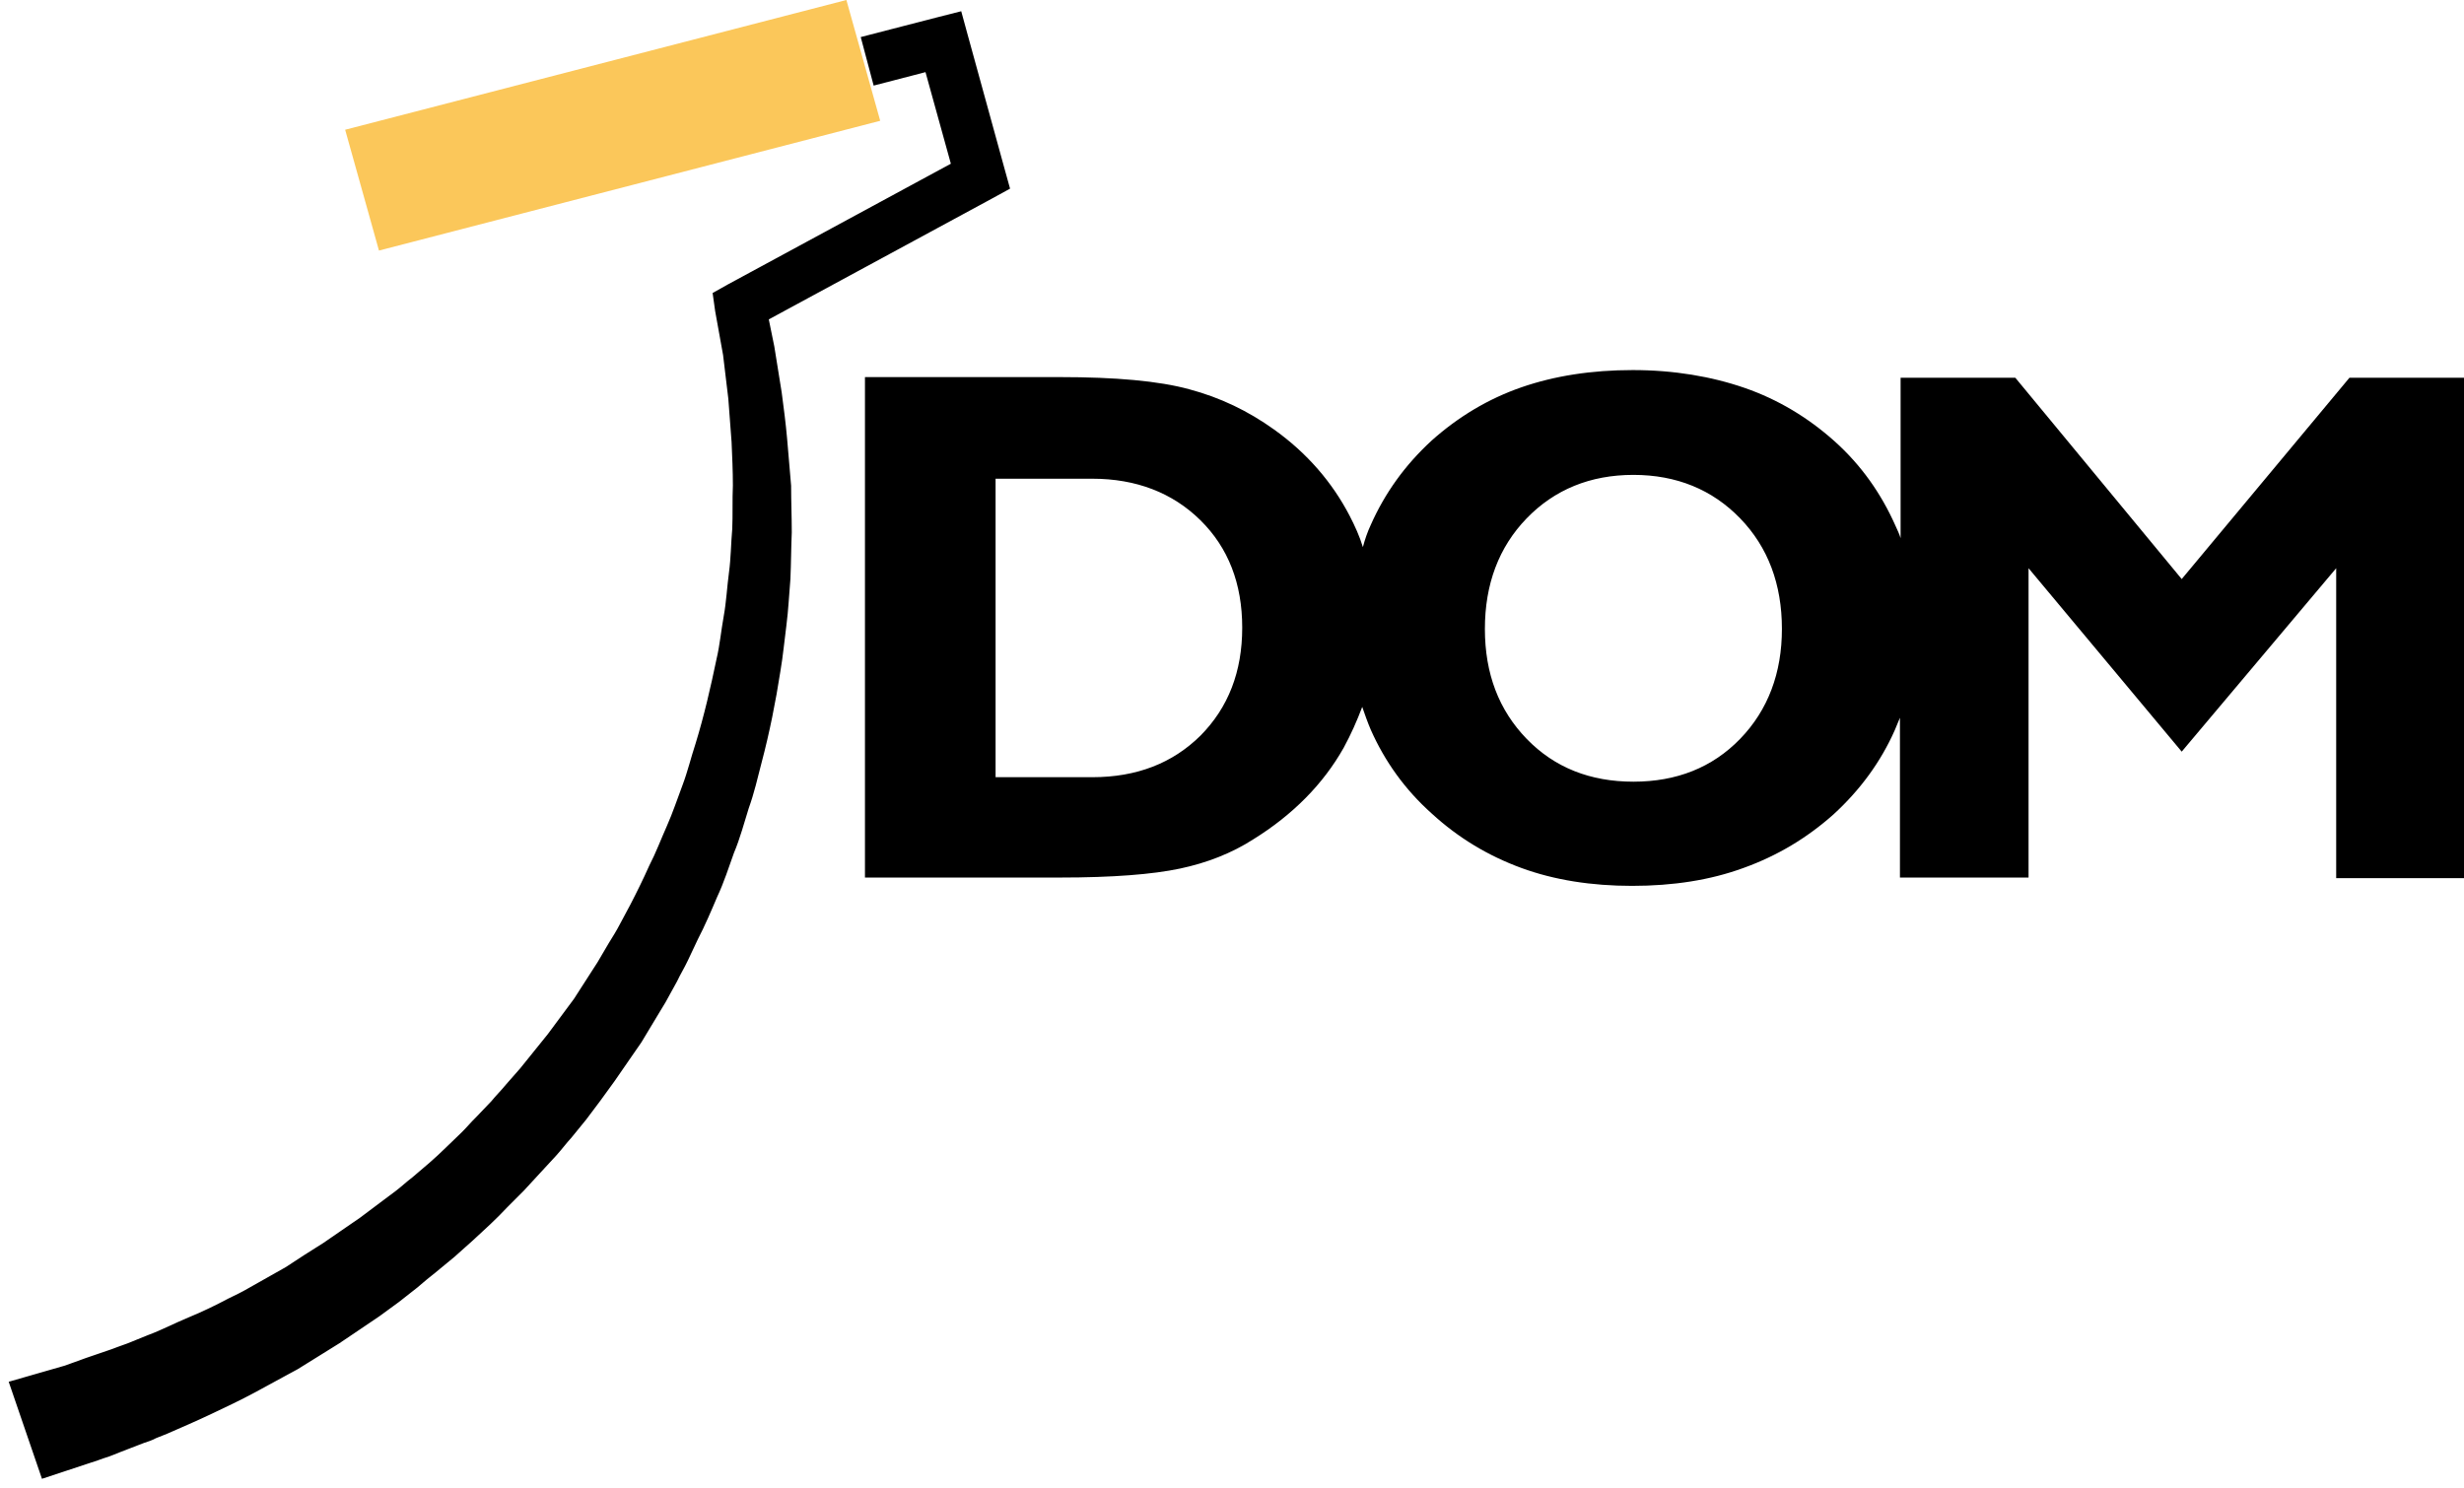 <svg width="101" height="61" viewBox="0 0 101 61" fill="none" xmlns="http://www.w3.org/2000/svg">
<path d="M36.08 4.952L34.694 0L14.148 5.319L15.534 10.272L36.08 4.952Z" fill="#FBC75A"/>
<path d="M96.305 15.486L89.429 23.74L82.608 15.486H77.906V22.063C77.852 21.88 77.77 21.723 77.689 21.539C77.118 20.255 76.303 19.076 75.188 18.08C74.101 17.111 72.878 16.377 71.519 15.905C70.16 15.434 68.611 15.172 66.926 15.172C65.242 15.172 63.719 15.408 62.361 15.879C61.002 16.351 59.779 17.085 58.692 18.054C57.578 19.076 56.762 20.229 56.191 21.513C56.056 21.801 55.947 22.116 55.865 22.43C55.73 21.985 55.539 21.565 55.322 21.146C54.615 19.784 53.583 18.578 52.224 17.609C51.164 16.849 50.022 16.299 48.745 15.958C47.495 15.617 45.728 15.46 43.445 15.46H35.455V35.977H43.445C45.62 35.977 47.25 35.846 48.364 35.61C49.479 35.374 50.484 34.981 51.381 34.405C52.985 33.409 54.235 32.151 55.077 30.658C55.376 30.108 55.621 29.557 55.838 28.981C55.947 29.295 56.056 29.61 56.191 29.924C56.762 31.208 57.578 32.361 58.692 33.357C59.779 34.353 61.002 35.086 62.361 35.584C63.719 36.082 65.242 36.318 66.899 36.318C68.584 36.318 70.106 36.082 71.465 35.584C72.851 35.086 74.074 34.353 75.161 33.383C76.248 32.387 77.091 31.234 77.661 29.95C77.743 29.767 77.797 29.61 77.879 29.426V35.977H83.151V23.295L89.429 30.815L95.761 23.295V36.003H101.007V15.486H96.305ZM49.207 30.16C48.066 31.287 46.598 31.863 44.777 31.863H40.809V19.626H44.777C46.571 19.626 48.066 20.203 49.207 21.329C50.348 22.456 50.919 23.924 50.919 25.732C50.919 27.54 50.348 29.007 49.207 30.16ZM71.329 30.291C70.188 31.47 68.72 32.047 66.954 32.047C65.187 32.047 63.719 31.47 62.578 30.291C61.437 29.112 60.866 27.618 60.866 25.784C60.866 23.95 61.437 22.43 62.578 21.251C63.719 20.072 65.187 19.469 66.954 19.469C68.72 19.469 70.188 20.072 71.329 21.251C72.471 22.43 73.041 23.95 73.041 25.784C73.041 27.592 72.471 29.112 71.329 30.291Z" fill="black"/>
<path d="M31.765 18.02C31.71 17.391 31.629 16.788 31.547 16.159L31.248 14.299L30.949 12.831L40.434 7.695L40.815 7.486L40.706 7.093L39.184 1.564L39.048 1.066L38.532 1.197L35.895 1.878L36.167 2.9L38.287 2.35L39.564 6.962L30.079 12.098L29.753 12.281L29.808 12.674L30.134 14.482L30.351 16.29L30.487 18.098C30.514 18.701 30.541 19.303 30.541 19.906C30.514 20.509 30.541 21.112 30.514 21.714C30.46 22.317 30.46 22.92 30.378 23.522C30.297 24.125 30.27 24.728 30.161 25.33C30.052 25.933 29.998 26.536 29.862 27.112C29.617 28.291 29.346 29.47 28.992 30.623C28.802 31.2 28.666 31.776 28.449 32.353C28.232 32.929 28.041 33.506 27.797 34.056C27.552 34.606 27.335 35.183 27.063 35.707C26.818 36.257 26.547 36.807 26.275 37.331L25.84 38.144C25.704 38.406 25.541 38.668 25.378 38.93L24.916 39.716C24.753 39.978 24.59 40.214 24.427 40.476L23.938 41.236L23.394 41.969L22.85 42.703L22.28 43.41L21.709 44.118L21.111 44.799C20.921 45.035 20.703 45.245 20.513 45.481L19.888 46.136C19.671 46.345 19.48 46.581 19.263 46.791L18.611 47.42C18.393 47.629 18.176 47.839 17.931 48.048L17.225 48.651C16.98 48.835 16.763 49.044 16.518 49.228L15.784 49.778C15.54 49.961 15.295 50.145 15.051 50.328L14.29 50.852L13.529 51.376L12.741 51.874L11.98 52.372L11.191 52.818L10.403 53.263C10.132 53.42 9.86 53.551 9.588 53.682C9.044 53.971 8.501 54.233 7.93 54.468C7.359 54.704 6.816 54.992 6.245 55.202L5.403 55.543L4.968 55.7C4.832 55.752 4.696 55.805 4.533 55.857L3.691 56.145L3.256 56.303L3.038 56.381L2.821 56.46L1 56.984L2.033 59.997L3.854 59.395C3.989 59.342 4.153 59.29 4.316 59.237L4.778 59.054L5.729 58.687C5.892 58.635 6.055 58.582 6.191 58.504L6.653 58.32L7.55 57.927C8.148 57.665 8.745 57.377 9.343 57.089C9.941 56.8 10.512 56.486 11.083 56.172C11.382 56.014 11.653 55.857 11.952 55.7L12.795 55.176L13.637 54.652L14.453 54.102L15.268 53.551L16.056 52.975L16.79 52.398C17.035 52.189 17.279 51.979 17.551 51.769L18.312 51.141C18.556 50.931 18.801 50.695 19.046 50.485L19.752 49.83C19.997 49.594 20.214 49.385 20.432 49.149L21.111 48.468C21.328 48.232 21.546 47.996 21.763 47.76L22.416 47.053C22.633 46.817 22.823 46.555 23.041 46.319L23.639 45.585L24.209 44.825L24.78 44.039L25.323 43.253L25.867 42.467L26.356 41.655C26.519 41.393 26.682 41.105 26.846 40.843L27.308 40.004C27.443 39.716 27.606 39.454 27.742 39.166L28.15 38.301C28.449 37.724 28.694 37.148 28.938 36.572C29.21 35.995 29.4 35.392 29.617 34.79C29.862 34.213 30.025 33.584 30.215 32.982C30.433 32.379 30.569 31.776 30.732 31.147C31.058 29.916 31.302 28.684 31.493 27.453C31.602 26.824 31.656 26.195 31.737 25.592C31.819 24.963 31.846 24.335 31.9 23.706C31.928 23.077 31.928 22.448 31.955 21.819C31.955 21.19 31.928 20.561 31.928 19.932C31.873 19.277 31.819 18.648 31.765 18.02Z" fill="black" stroke="black"/>
</svg>
